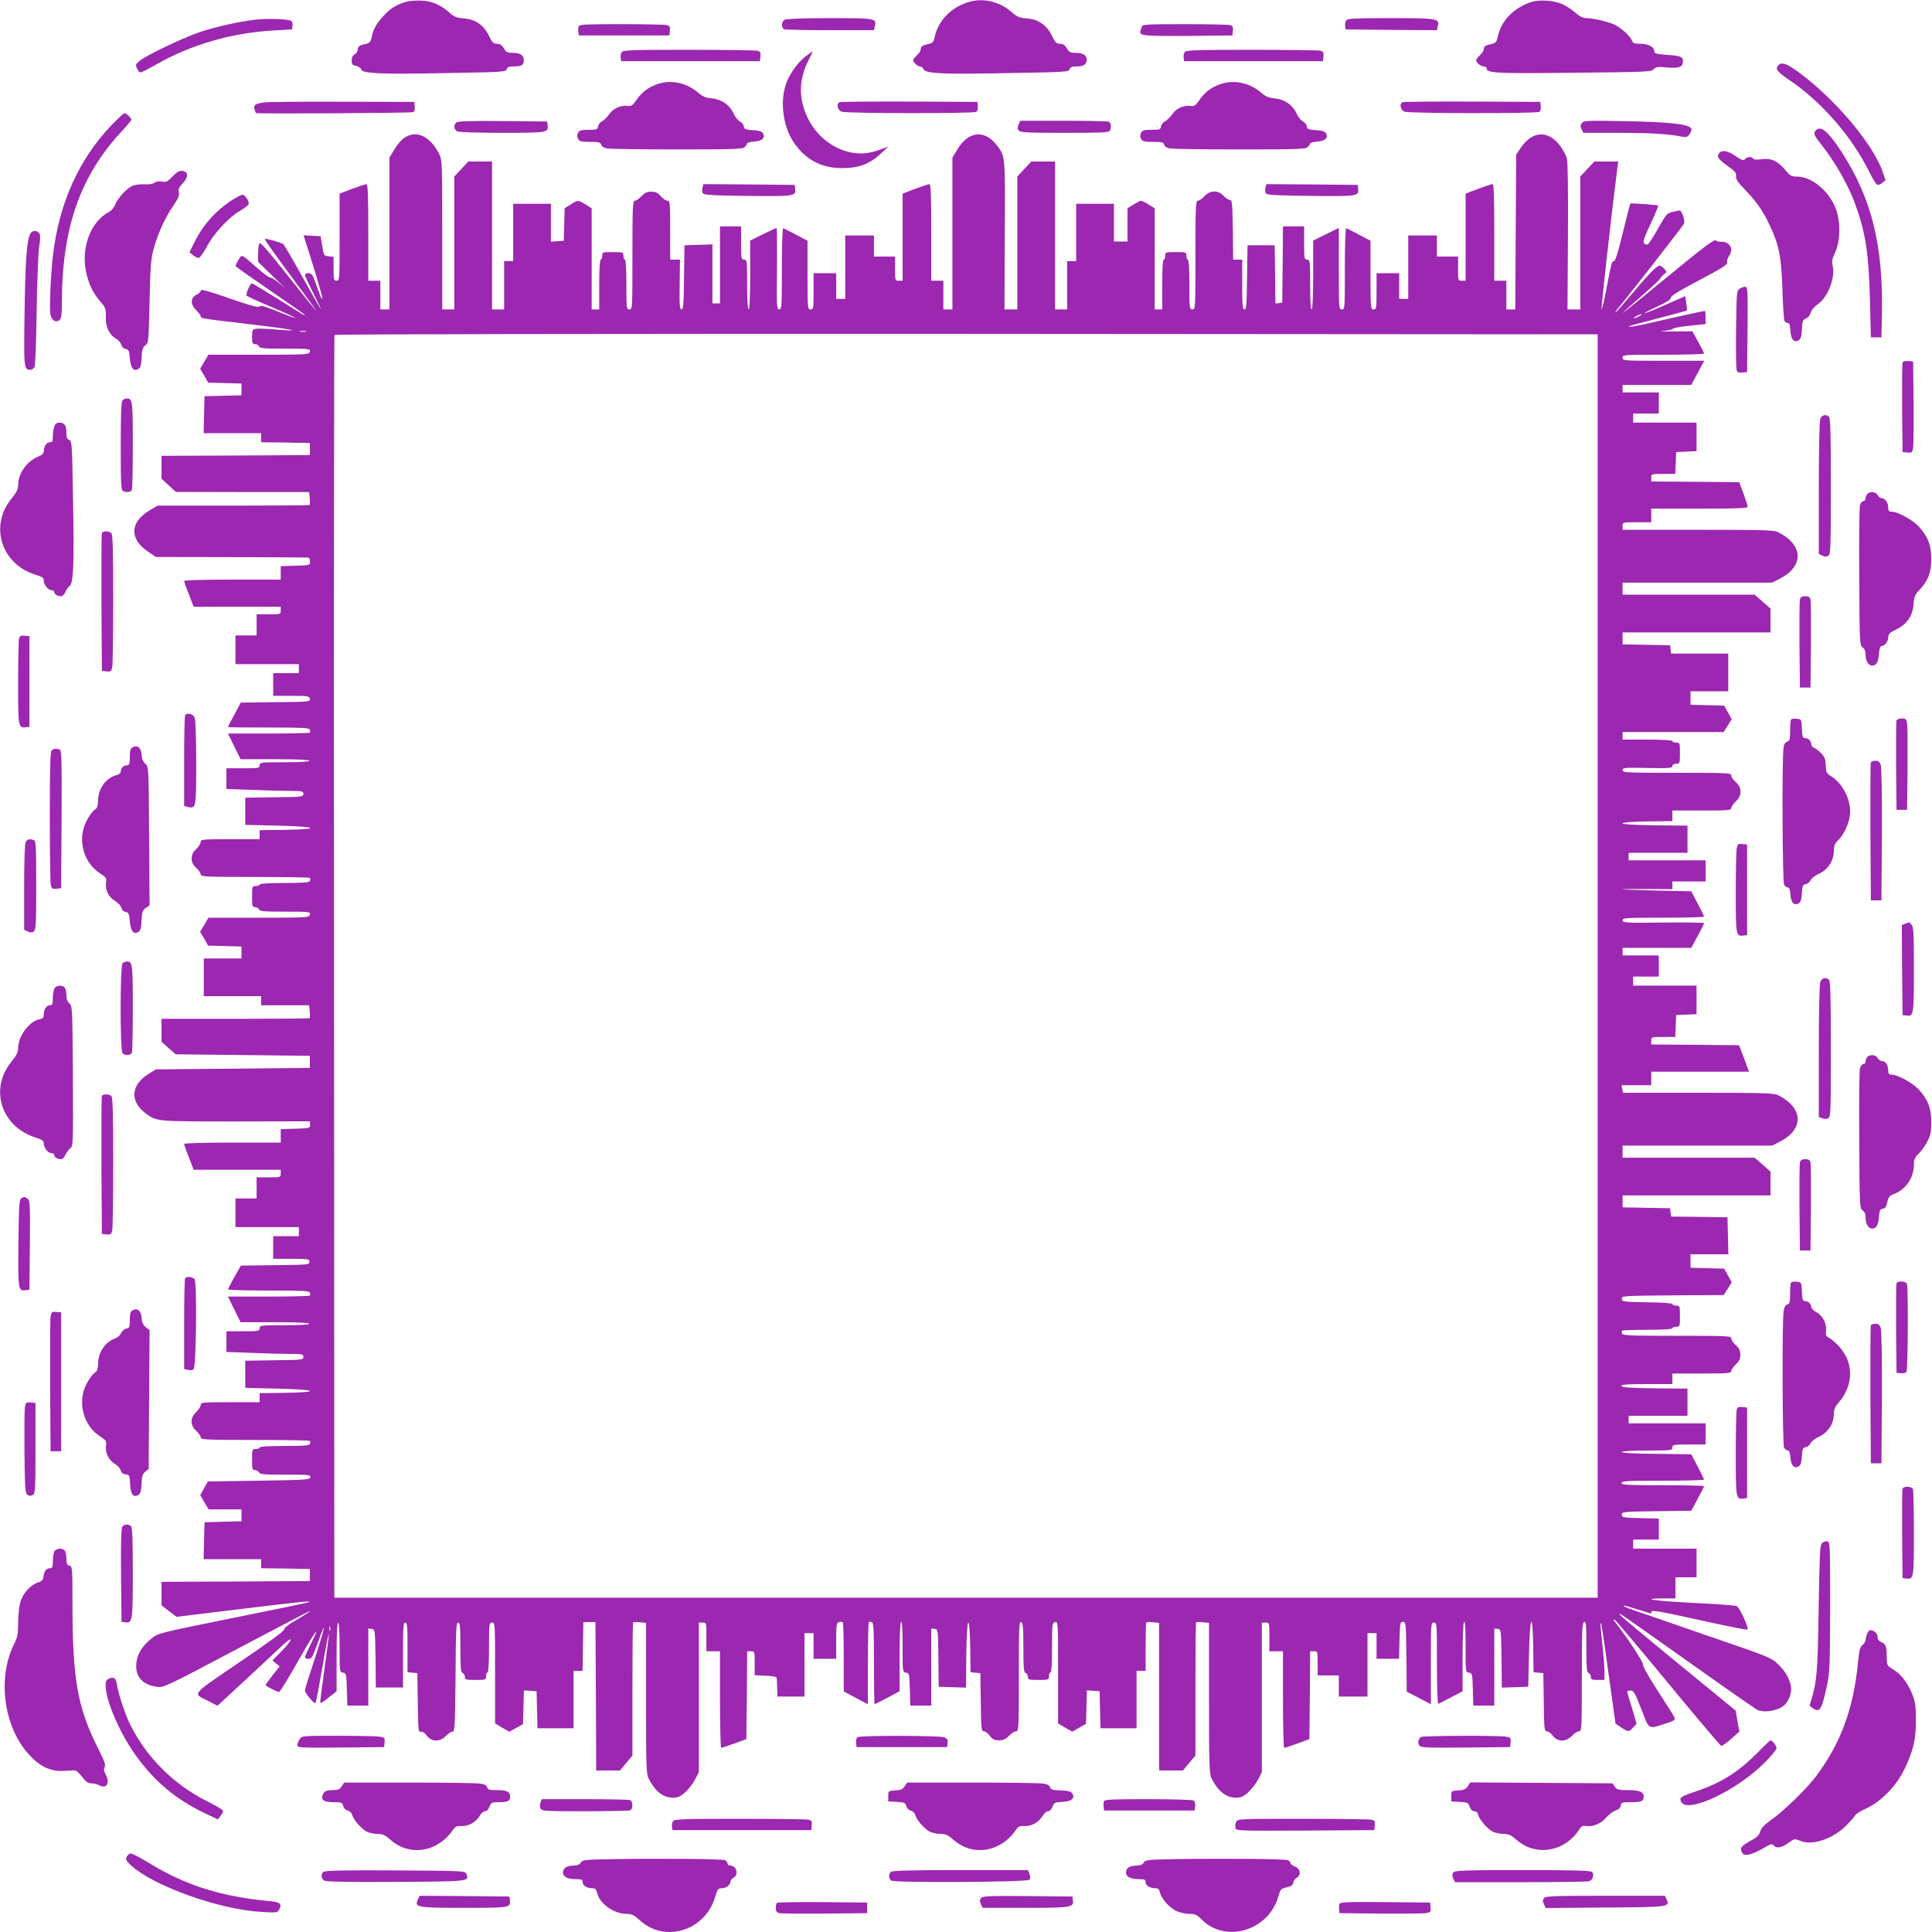 <?xml version="1.0" standalone="no"?>
<!DOCTYPE svg PUBLIC "-//W3C//DTD SVG 20010904//EN"
 "http://www.w3.org/TR/2001/REC-SVG-20010904/DTD/svg10.dtd">
<svg version="1.0" xmlns="http://www.w3.org/2000/svg"
 width="1280pt" height="1280pt" viewBox="0 0 1280 1280"
 preserveAspectRatio="xMidYMid meet">
<g transform="translate(0,1280) scale(0.1,-0.1)"
fill="#9c27b0" stroke="none">
<path d="M2685 12787 c-64 -21 -97 -42 -141 -89 -47 -49 -71 -90 -82 -145 -6
-31 -13 -38 -38 -44 -42 -8 -54 -17 -54 -39 0 -11 -9 -24 -20 -30 -13 -7 -20
-21 -20 -41 0 -25 5 -30 29 -35 16 -4 31 -14 34 -24 7 -27 126 -33 566 -24
372 6 394 8 398 25 4 14 15 19 43 19 56 0 70 8 70 41 0 34 -23 49 -77 49 -32
0 -41 5 -55 30 -13 22 -25 30 -45 30 -24 0 -32 8 -53 52 -34 71 -90 110 -167
116 -48 4 -64 10 -95 38 -58 52 -115 77 -188 80 -37 2 -82 -2 -105 -9z"/>
<path d="M6415 12786 c-117 -37 -200 -124 -223 -233 -6 -31 -13 -38 -38 -44
-41 -8 -54 -17 -54 -36 0 -9 -11 -26 -25 -39 -14 -13 -25 -27 -25 -33 0 -14
29 -41 45 -41 8 0 19 -8 24 -19 16 -29 127 -34 570 -25 372 6 394 8 398 25 4
15 15 19 47 19 47 0 66 13 66 47 0 28 -27 43 -77 43 -32 0 -41 5 -55 30 -13
22 -25 30 -45 30 -24 0 -32 8 -53 52 -34 71 -90 110 -167 116 -50 4 -64 10
-102 43 -79 70 -191 95 -286 65z"/>
<path d="M10145 12787 c-119 -40 -200 -125 -223 -234 -6 -31 -13 -38 -38 -44
-41 -8 -54 -17 -54 -36 0 -9 -11 -26 -25 -39 -14 -13 -25 -27 -25 -33 0 -16
30 -41 51 -41 10 0 19 -7 19 -15 0 -29 70 -33 579 -27 478 5 512 6 527 23 14
16 27 18 90 12 81 -7 104 3 104 42 0 29 -17 36 -112 42 -66 5 -78 9 -78 24 0
28 -39 49 -92 49 -41 0 -50 3 -57 23 -10 27 -68 80 -111 102 -37 19 -144 45
-189 45 -24 0 -44 10 -74 36 -22 20 -60 45 -85 56 -57 26 -154 32 -207 15z"/>
<path d="M1695 12670 c-109 -13 -254 -44 -367 -81 -104 -34 -357 -154 -403
-192 -27 -22 -28 -27 -17 -51 6 -14 17 -26 23 -26 6 0 54 24 106 54 228 130
496 208 773 224 l125 7 3 26 c2 16 -3 29 -11 32 -31 12 -155 15 -232 7z"/>
<path d="M5198 12669 c-22 -13 -23 -55 -2 -63 9 -3 146 -6 305 -6 l289 0 6 25
c13 54 6 55 -300 55 -172 0 -288 -5 -298 -11z"/>
<path d="M8920 12666 c-6 -8 -10 -25 -8 -38 l3 -23 302 -3 303 -2 6 26 c13 51
-2 54 -312 54 -233 0 -284 -2 -294 -14z"/>
<path d="M3834 12626 c-3 -8 -4 -25 -2 -38 l3 -23 300 0 300 0 3 31 c3 26 -1
33 -20 38 -13 3 -148 6 -301 6 -231 0 -279 -2 -283 -14z"/>
<path d="M7565 12625 c-3 -8 -7 -21 -9 -29 -11 -33 18 -36 315 -34 l294 3 3
31 c3 26 -1 33 -20 38 -13 3 -148 6 -301 6 -238 0 -278 -2 -282 -15z"/>
<path d="M4120 12456 c-6 -8 -10 -25 -8 -38 l3 -23 460 0 460 0 3 31 c3 26 -1
33 -20 38 -13 3 -217 6 -454 6 -364 0 -433 -2 -444 -14z"/>
<path d="M7850 12456 c-6 -8 -10 -25 -8 -38 l3 -23 460 0 460 0 3 31 c3 26 -1
33 -20 38 -13 3 -217 6 -454 6 -364 0 -433 -2 -444 -14z"/>
<path d="M5338 12427 c-57 -43 -115 -128 -135 -197 -35 -120 -12 -274 56 -374
79 -115 183 -170 321 -170 109 0 180 27 253 94 l52 49 -51 -19 c-81 -30 -142
-34 -214 -16 -118 30 -217 115 -272 231 -57 124 -56 245 5 368 18 37 32 67 31
67 -1 0 -22 -15 -46 -33z"/>
<path d="M11780 12365 c-19 -23 -6 -40 73 -94 215 -144 418 -378 533 -613 21
-43 44 -80 51 -82 6 -3 22 3 33 12 l22 18 -19 56 c-62 182 -316 483 -557 660
-81 59 -114 70 -136 43z"/>
<path d="M4354 12242 c-61 -21 -102 -53 -140 -108 -23 -33 -32 -39 -55 -36
-45 7 -97 -16 -123 -55 -14 -19 -35 -41 -48 -47 -13 -6 -24 -22 -26 -34 -3
-20 -9 -22 -62 -22 -49 0 -61 -3 -70 -20 -8 -14 -8 -26 0 -40 9 -17 21 -20 79
-20 58 0 69 -3 74 -18 2 -12 17 -22 37 -25 18 -4 227 -7 466 -7 380 0 434 2
448 16 9 8 16 19 16 24 0 5 21 10 46 12 54 3 77 26 58 56 -8 12 -27 18 -67 20
-49 3 -56 6 -59 25 -2 12 -14 27 -27 33 -13 7 -31 30 -41 52 -25 56 -79 94
-143 100 -38 3 -61 12 -85 33 -81 71 -186 94 -278 61z"/>
<path d="M8084 12242 c-61 -21 -102 -53 -140 -108 -23 -33 -32 -39 -55 -36
-45 7 -97 -16 -123 -55 -14 -19 -35 -41 -48 -47 -13 -6 -24 -22 -26 -34 -3
-20 -9 -22 -62 -22 -49 0 -61 -3 -70 -20 -8 -14 -8 -26 0 -40 9 -17 21 -20 79
-20 58 0 69 -3 74 -18 2 -12 17 -22 37 -25 18 -4 227 -7 466 -7 380 0 434 2
448 16 9 8 16 19 16 24 0 5 21 10 46 12 54 3 77 26 58 56 -8 12 -27 18 -67 20
-49 3 -56 6 -59 25 -2 12 -14 27 -27 33 -13 7 -31 30 -41 52 -25 56 -79 94
-143 100 -38 3 -61 12 -85 33 -81 71 -186 94 -278 61z"/>
<path d="M1745 12121 c-55 -9 -67 -18 -59 -44 3 -12 8 -24 10 -26 5 -6 1024 0
1040 6 10 4 14 16 12 37 l-3 31 -480 1 c-264 1 -498 -1 -520 -5z"/>
<path d="M5563 12123 c-24 -9 -15 -53 13 -63 31 -12 873 -13 892 -1 8 5 12 21
10 37 l-3 29 -450 2 c-247 1 -456 -1 -462 -4z"/>
<path d="M9293 12123 c-24 -9 -15 -53 13 -63 31 -12 873 -13 892 -1 8 5 12 21
10 37 l-3 29 -450 2 c-247 1 -456 -1 -462 -4z"/>
<path d="M739 11971 c-216 -226 -347 -516 -388 -861 -15 -125 -25 -352 -17
-393 7 -40 37 -57 61 -37 11 10 15 38 15 119 1 493 122 837 398 1133 34 36 62
70 62 75 0 12 -33 43 -46 43 -5 0 -43 -36 -85 -79z"/>
<path d="M3022 11988 c-18 -18 -15 -46 7 -58 12 -6 126 -10 299 -10 301 0 307
1 300 52 l-3 23 -295 3 c-222 2 -299 -1 -308 -10z"/>
<path d="M6748 11975 c-8 -19 -8 -28 2 -40 11 -13 55 -15 305 -15 258 0 294 2
299 16 11 28 6 52 -10 58 -9 3 -144 6 -300 6 l-284 0 -12 -25z"/>
<path d="M10481 11986 c-11 -13 -11 -22 -3 -41 l12 -25 232 0 c212 0 339 -8
425 -26 26 -5 34 -2 49 20 12 20 14 30 6 38 -27 27 -142 39 -422 45 -258 5
-287 4 -299 -11z"/>
<path d="M12032 11938 c-19 -19 -15 -33 28 -87 100 -126 187 -279 234 -411 66
-183 87 -319 95 -630 l6 -245 35 0 35 0 3 145 c10 463 -66 771 -265 1080 -88
137 -139 180 -171 148z"/>
<path d="M2679 11887 c-19 -12 -49 -47 -66 -77 l-33 -54 0 -503 0 -503 -30 0
-30 0 0 95 0 95 -40 0 -40 0 0 320 c0 242 -3 320 -12 320 -7 0 -49 -14 -95
-31 l-83 -32 0 -288 c0 -282 0 -289 -20 -289 -18 0 -20 7 -20 79 l0 80 -32 3
c-32 3 -33 4 -43 68 l-11 65 -56 3 -57 3 9 -28 c51 -156 120 -387 116 -391 -6
-5 -8 0 -46 106 -19 52 -26 62 -46 62 -13 0 -24 -5 -24 -10 0 -6 25 -61 56
-123 31 -61 53 -109 50 -106 -4 4 -59 101 -123 215 -63 115 -120 212 -127 217
-18 12 -117 39 -122 34 -3 -3 74 -111 170 -241 97 -130 174 -236 172 -236 -3
0 -86 104 -187 231 -129 163 -184 227 -190 217 -5 -7 -9 -38 -9 -68 l0 -55
113 -110 c63 -60 86 -84 51 -52 -34 31 -70 57 -80 57 -9 0 -49 28 -88 63 -112
98 -102 94 -126 55 -11 -18 -20 -36 -20 -40 0 -4 104 -77 230 -163 127 -87
230 -159 230 -162 0 -6 1 -6 -182 108 -86 54 -162 100 -168 101 -12 3 -43 -68
-36 -81 3 -4 77 -38 165 -75 89 -38 160 -71 158 -73 -2 -2 -55 18 -117 43 -85
35 -114 43 -120 34 -6 -10 -54 3 -199 53 -140 49 -191 63 -191 52 0 -8 -12
-20 -27 -27 -42 -20 -43 -65 -3 -103 16 -16 30 -34 30 -41 0 -14 0 -14 350
-55 157 -19 272 -35 255 -37 -16 -2 -70 1 -119 6 -48 4 -101 6 -117 4 -27 -4
-29 -7 -29 -53 0 -43 3 -49 20 -49 11 0 23 -7 26 -15 5 -13 34 -15 174 -15
163 0 168 -1 163 -20 -5 -19 -14 -20 -339 -20 l-333 0 -27 -46 -28 -47 27 -46
26 -46 110 -3 111 -3 0 -39 0 -39 -122 -3 -123 -3 -3 -122 -3 -123 191 0 190
0 0 -30 0 -30 162 -2 161 -3 0 -40 0 -40 -491 -3 -492 -2 0 -76 0 -76 47 -43
48 -44 441 -1 442 0 4 -41 c2 -22 2 -42 -1 -45 -2 -2 -230 -4 -506 -4 l-501 0
-54 -32 c-131 -79 -134 -190 -6 -275 l48 -33 499 -1 c275 -1 505 -2 511 -3 7
0 12 -12 12 -26 0 -25 0 -25 -97 -28 l-97 -3 0 -44 0 -45 -320 0 c-192 0 -320
-4 -320 -9 0 -6 14 -46 32 -90 l31 -81 289 0 288 0 0 -25 c0 -25 -1 -25 -80
-25 l-80 0 0 -70 0 -70 -70 0 -70 0 0 -95 0 -95 210 0 210 0 0 -30 0 -30 -85
0 -85 0 0 -75 0 -75 119 0 c110 0 119 -1 124 -20 5 -19 -1 -20 -226 -22 l-232
-3 -42 -79 c-24 -44 -43 -81 -43 -83 0 -2 121 -3 269 -3 221 0 270 -2 274 -14
3 -8 3 -17 0 -20 -4 -3 -127 -6 -275 -6 l-268 0 42 -85 42 -85 228 0 c145 0
228 -4 228 -10 0 -6 -62 -10 -165 -10 -158 0 -165 -1 -165 -20 0 -19 -7 -20
-110 -20 l-110 0 0 -68 0 -69 167 -6 c91 -4 206 -7 255 -7 81 0 88 -2 88 -20
0 -19 -8 -20 -192 -22 l-193 -3 0 -90 0 -90 215 -5 c263 -6 294 -24 48 -28
l-168 -2 0 -30 0 -30 -195 0 c-182 0 -195 -1 -195 -18 0 -10 -13 -31 -30 -47
-22 -21 -30 -38 -30 -63 0 -25 8 -41 30 -62 17 -15 30 -35 30 -44 0 -14 37
-16 358 -16 197 0 361 -3 365 -6 3 -3 3 -12 0 -20 -4 -11 -38 -14 -169 -14
-103 0 -164 -4 -164 -10 0 -5 -11 -10 -25 -10 -24 0 -25 -2 -25 -70 0 -64 2
-70 20 -70 11 0 23 -7 26 -15 5 -13 34 -15 174 -15 163 0 168 -1 163 -20 -5
-19 -14 -20 -339 -20 l-333 0 -27 -46 -28 -47 27 -46 26 -46 110 -3 111 -3 0
-39 0 -40 -125 0 -125 0 0 -125 0 -125 190 0 190 0 0 -30 0 -30 159 0 159 0 4
-41 c2 -22 2 -42 -1 -45 -2 -2 -224 -4 -493 -4 l-488 0 0 -76 0 -76 47 -42 47
-41 445 -5 444 -5 0 -40 0 -40 -510 -5 -510 -5 -49 -30 c-116 -72 -125 -180
-22 -259 76 -57 66 -56 600 -56 l492 1 0 -23 c0 -22 -3 -23 -97 -26 l-97 -3 0
-44 0 -45 -320 0 c-192 0 -320 -4 -320 -9 0 -6 14 -46 32 -90 l31 -81 289 0
288 0 0 -25 c0 -25 -1 -25 -80 -25 l-80 0 0 -70 0 -70 -70 0 -70 0 0 -95 0
-95 210 0 210 0 0 -30 0 -30 -85 0 -85 0 0 -75 0 -75 120 0 c113 0 120 -1 120
-20 0 -19 -8 -20 -227 -22 l-227 -3 -43 -75 c-23 -41 -42 -78 -42 -82 -1 -5
120 -8 268 -8 221 0 270 -2 274 -14 3 -8 3 -17 0 -20 -4 -3 -127 -6 -275 -6
l-268 0 42 -85 42 -85 228 0 c145 0 228 -4 228 -10 0 -6 -62 -10 -165 -10
-158 0 -165 -1 -165 -20 0 -19 -7 -20 -110 -20 l-110 0 0 -68 0 -69 167 -6
c91 -4 206 -7 255 -7 81 0 88 -2 88 -20 0 -19 -8 -20 -192 -22 l-193 -3 0 -90
0 -90 215 -5 c261 -6 290 -24 45 -28 l-165 -2 0 -30 0 -30 -195 0 c-182 0
-195 -1 -195 -18 0 -10 -13 -31 -30 -47 -41 -39 -41 -87 0 -125 17 -15 30 -35
30 -44 0 -14 37 -16 358 -16 197 0 361 -3 365 -6 3 -3 3 -12 0 -20 -4 -11 -38
-14 -169 -14 -103 0 -164 -4 -164 -10 0 -5 -11 -10 -25 -10 -24 0 -25 -2 -25
-70 0 -64 2 -70 20 -70 11 0 23 -7 26 -15 5 -13 34 -15 174 -15 155 0 168 -1
166 -17 -3 -17 -29 -18 -341 -23 l-338 -5 -25 -45 -25 -46 27 -47 28 -47 109
0 109 0 0 -40 0 -39 -122 -3 -123 -3 -3 -122 -3 -123 191 0 190 0 0 -30 0 -30
162 -2 161 -3 0 -40 0 -40 -491 -3 -492 -2 0 -78 0 -78 50 -38 50 -38 418 51
c404 49 470 56 461 47 -2 -3 -229 -50 -503 -105 -499 -101 -499 -101 -543
-137 -64 -53 -96 -105 -100 -167 -7 -87 42 -140 139 -153 41 -6 64 5 527 250
266 141 485 255 487 253 2 -2 -37 -27 -87 -56 -57 -33 -89 -58 -86 -66 4 -8
-105 -88 -294 -216 -334 -228 -315 -205 -206 -260 l58 -30 197 182 c108 101
216 201 239 223 69 65 62 31 -8 -40 l-64 -65 24 -20 24 -19 -47 -59 c-25 -33
-46 -62 -46 -65 0 -7 76 -46 89 -46 5 0 61 90 123 200 114 202 162 266 88 120
-22 -44 -40 -84 -40 -90 0 -5 11 -10 24 -10 21 0 28 11 61 105 63 178 50 109
-19 -102 -36 -110 -66 -205 -66 -212 0 -18 63 -93 70 -84 4 5 24 111 46 237
21 126 40 224 42 218 2 -6 -11 -108 -28 -227 -17 -119 -30 -221 -28 -226 2 -5
27 10 55 34 l53 42 0 228 c0 144 4 227 10 227 6 0 10 -61 10 -164 0 -163 0
-165 23 -168 21 -3 22 -8 25 -110 l3 -108 69 0 70 0 0 256 0 255 23 -3 c22 -3
22 -4 25 -195 l2 -193 90 0 90 0 0 215 c0 184 2 215 15 215 13 0 15 -25 15
-164 l0 -165 33 -3 32 -3 3 -197 c2 -181 4 -196 20 -191 11 2 25 -7 40 -26 32
-43 86 -44 127 -1 16 17 36 29 44 28 14 -3 16 37 19 360 2 313 4 362 17 362
13 0 15 -25 15 -164 0 -136 3 -165 15 -170 8 -3 15 -15 15 -26 0 -18 6 -20 70
-20 68 0 70 1 70 25 0 14 5 25 10 25 6 0 10 62 10 165 0 158 1 165 20 165 20
0 20 -7 20 -334 l0 -334 47 -28 47 -27 46 25 45 25 3 112 3 112 42 -3 42 -3 3
-122 3 -123 119 0 120 0 0 190 0 190 30 0 30 0 2 162 3 161 40 0 40 0 3 -491
2 -492 79 0 78 0 41 49 42 50 0 439 c0 241 2 441 4 443 3 3 23 3 45 1 l41 -4
0 -500 c0 -445 2 -502 17 -531 44 -86 96 -127 162 -127 33 0 49 7 82 37 22 20
51 58 65 85 l24 47 0 496 0 495 25 0 c25 0 25 0 25 -95 l0 -95 45 0 45 0 0
-320 c0 -176 4 -320 8 -320 4 0 44 13 88 29 l79 29 3 291 2 291 25 0 c25 0 25
-1 25 -80 l0 -79 73 -3 c48 -2 72 -7 73 -15 1 -7 2 -38 3 -68 l1 -55 90 0 90
0 0 210 0 210 30 0 30 0 0 -85 0 -85 75 0 75 0 0 119 c0 109 2 119 19 124 11
3 22 2 25 -1 3 -3 6 -107 6 -232 l0 -226 80 -43 80 -42 0 269 c0 148 3 271 6
275 3 3 12 3 20 0 12 -4 14 -53 14 -274 0 -148 2 -269 5 -269 3 0 42 19 85 42
l80 43 0 227 c0 140 4 229 10 233 7 4 10 -53 10 -164 0 -168 0 -170 23 -173
21 -3 22 -8 25 -110 l3 -108 69 0 70 0 0 256 0 255 23 -3 c22 -3 22 -4 24
-193 l2 -190 90 -3 91 -3 2 216 c2 135 7 215 13 215 6 0 11 -63 13 -164 l2
-165 33 -3 32 -3 3 -192 c2 -178 4 -193 20 -193 10 0 28 -14 40 -30 18 -24 30
-30 60 -30 29 0 45 7 67 30 16 16 37 30 47 30 17 0 18 19 18 365 0 320 2 364
15 359 12 -5 15 -33 15 -169 0 -136 3 -164 15 -169 8 -3 15 -15 15 -26 0 -18
6 -20 70 -20 68 0 70 1 70 25 0 14 5 25 10 25 6 0 10 61 10 164 0 155 1 164
20 169 20 5 20 0 20 -333 l0 -338 47 -28 47 -27 45 26 46 26 3 111 3 111 42
-3 42 -3 3 -122 3 -123 119 0 120 0 0 190 0 190 30 0 30 0 0 158 c0 87 2 161
4 163 3 3 23 3 45 1 l41 -4 0 -489 0 -489 78 0 79 0 41 49 42 50 0 439 c0 241
2 441 4 443 3 3 23 3 45 1 l41 -4 0 -500 c0 -445 2 -502 17 -531 44 -86 96
-127 162 -127 33 0 49 7 82 37 22 20 51 58 65 85 l24 47 0 496 0 495 25 0 c25
0 25 0 25 -95 l0 -95 45 0 45 0 0 -320 c0 -176 4 -320 8 -320 4 0 44 13 88 29
l79 29 3 291 2 291 25 0 c25 0 25 -1 25 -80 l0 -80 70 0 70 0 0 -70 0 -70 95
0 95 0 0 210 0 210 30 0 30 0 0 -85 0 -85 75 0 74 0 3 123 c3 114 4 122 23
122 19 0 20 -8 23 -231 l2 -232 80 -41 80 -42 0 270 c0 264 0 271 20 271 20 0
20 -7 20 -271 0 -159 4 -269 9 -267 5 1 43 21 85 43 l76 40 0 227 c0 140 4
229 10 233 7 4 10 -53 10 -164 0 -168 0 -170 23 -173 21 -3 22 -8 25 -110 l3
-108 69 0 70 0 0 256 0 255 23 -3 c22 -3 22 -4 25 -196 l2 -193 88 3 87 3 5
215 c6 263 24 294 28 48 l2 -167 33 -3 32 -3 3 -192 c2 -178 4 -193 20 -193
10 0 28 -13 40 -30 32 -42 86 -42 127 0 16 17 37 30 47 30 17 0 18 19 18 359
0 310 2 360 15 365 13 5 15 -17 15 -163 0 -141 2 -170 15 -175 8 -3 15 -15 15
-26 0 -17 6 -20 45 -20 l45 0 0 58 c0 31 -7 115 -15 186 -8 72 -13 131 -11
133 5 5 10 -24 57 -364 l42 -302 38 -26 c47 -31 50 -31 79 0 l23 25 -31 104
c-18 57 -32 107 -32 110 0 3 10 6 23 6 20 0 29 -15 71 -123 54 -141 42 -134
164 -95 51 16 62 23 57 37 -3 9 -53 88 -111 177 -64 99 -102 167 -99 177 5 12
-110 187 -189 286 -8 11 -8 13 1 10 7 -2 166 -191 354 -419 188 -228 347 -416
353 -417 6 -1 35 20 65 46 l55 49 -13 70 -12 69 -382 313 c-210 172 -384 317
-386 323 -5 14 -23 26 453 -311 236 -168 442 -311 458 -320 39 -19 117 -10
163 18 42 26 69 90 60 139 -10 53 -39 102 -87 147 -38 37 -67 49 -253 114
-115 39 -313 108 -440 152 -126 44 -250 86 -275 95 -59 20 -76 36 -19 18 24
-7 67 -21 94 -29 28 -9 51 -16 52 -16 1 0 3 6 5 13 2 11 75 -2 316 -56 172
-38 316 -67 319 -63 11 11 -52 148 -72 156 -11 4 -137 13 -280 20 -257 13
-371 29 -207 30 l82 0 0 70 0 70 70 0 70 0 0 95 0 95 -210 0 -210 0 0 30 0 30
85 0 85 0 0 70 0 69 -122 3 c-115 3 -123 4 -123 23 0 19 8 20 230 23 l230 3
42 78 c24 44 43 82 43 85 0 3 -123 6 -273 6 -237 0 -274 2 -274 15 0 13 37 15
274 15 150 0 273 3 273 8 -1 4 -20 43 -43 87 l-42 80 -233 3 c-149 1 -231 6
-227 12 4 6 74 10 171 10 157 0 164 1 164 20 0 19 7 20 110 20 l110 0 0 70 0
70 -255 0 -255 0 0 25 0 25 195 0 195 0 0 90 0 90 -217 2 c-162 2 -217 6 -221
16 -3 9 35 12 167 12 l171 0 0 35 0 35 195 0 c172 0 195 2 195 16 0 9 14 29
30 44 23 21 30 37 30 65 0 28 -7 43 -30 63 -16 15 -30 34 -30 44 0 17 -22 18
-359 18 -299 0 -360 2 -364 14 -3 8 -3 17 0 20 4 3 80 6 170 6 102 0 163 4
163 10 0 6 11 10 25 10 24 0 25 2 25 70 0 68 -1 70 -25 70 -14 0 -25 4 -25 10
0 6 -67 11 -167 12 -160 3 -168 4 -168 23 0 20 8 20 337 23 l338 2 27 42 26
43 -25 45 -25 45 -112 3 -111 3 0 44 0 45 125 0 126 0 -3 123 -3 122 -187 3
-187 2 -3 28 -3 27 -157 3 -158 3 0 39 0 40 490 0 490 0 0 79 0 79 -52 46 -53
46 -437 0 -438 0 0 40 0 40 495 0 496 0 47 24 c165 83 162 223 -5 309 -29 15
-86 17 -531 17 l-500 0 -4 25 -5 25 98 0 99 0 0 45 0 45 324 0 324 0 -33 88
-33 87 -291 3 -291 2 0 25 c0 25 1 25 80 25 l79 0 3 73 3 72 68 3 67 3 0 94 0
95 -210 0 -210 0 0 30 0 30 85 0 85 0 0 70 0 70 -120 0 -120 0 0 25 0 25 228
0 227 0 43 79 c23 43 42 81 42 85 0 4 -122 5 -270 4 -252 -3 -270 -2 -270 15
0 16 20 17 270 17 149 0 270 3 270 8 -1 4 -20 43 -43 87 l-42 80 -235 5 c-129
3 -230 7 -225 8 6 2 83 2 173 2 l162 -1 0 26 0 25 110 0 110 0 0 70 0 70 -255
0 -255 0 0 25 0 25 195 0 195 0 0 90 0 90 -215 2 c-135 2 -215 7 -215 13 0 6
63 11 165 13 l165 2 0 35 0 35 195 0 c172 0 195 2 195 16 0 9 14 29 30 44 42
39 42 91 0 128 -17 15 -30 34 -30 44 0 17 -22 18 -360 18 -336 0 -360 1 -360
18 0 16 13 17 165 14 143 -3 165 -1 165 13 0 9 9 15 25 15 24 0 25 2 25 70 0
68 -1 70 -25 70 -14 0 -25 5 -25 10 0 6 -62 10 -165 10 l-165 0 0 25 0 25 335
0 335 0 26 42 27 43 -25 45 -25 45 -112 3 -111 3 0 44 0 45 125 0 125 0 0 125
0 125 -189 0 -190 0 -3 28 -3 27 -157 3 -158 3 0 39 0 40 490 0 490 0 0 79 0
79 -52 46 -53 46 -437 0 -438 0 0 40 0 40 495 0 496 0 47 24 c165 83 162 223
-5 309 -29 15 -86 17 -533 17 l-500 0 0 25 c0 25 0 25 95 25 l95 0 0 45 0 45
320 0 c250 0 320 3 319 13 0 6 -13 46 -28 87 l-28 75 -292 3 -291 2 0 25 c0
25 1 25 80 25 l79 0 3 73 3 72 68 3 67 3 0 94 0 95 -210 0 -210 0 0 30 0 30
85 0 85 0 0 70 0 70 -120 0 -120 0 0 25 0 25 228 0 227 0 43 80 43 80 -270 0
c-264 0 -271 0 -271 20 0 20 7 20 270 20 149 0 270 3 270 8 0 4 -18 39 -39 77
l-38 70 -129 -1 c-71 -1 -102 1 -69 3 33 2 62 9 66 14 3 6 54 15 113 21 l106
11 0 43 c0 24 -2 44 -5 44 -8 0 -219 -46 -369 -81 -71 -16 -131 -27 -134 -25
-2 3 13 9 34 15 207 54 348 92 351 94 1 2 -1 23 -5 49 l-7 46 -134 -59 c-152
-67 -188 -74 -51 -10 61 28 90 47 90 59 0 12 57 47 189 116 151 80 187 103
184 117 -3 10 2 28 11 41 9 12 16 32 16 44 0 29 -33 56 -63 52 -13 -1 -31 2
-38 9 -12 9 -72 -36 -317 -237 -166 -137 -302 -247 -302 -245 0 2 55 53 123
111 67 59 124 112 126 118 2 6 13 19 24 28 21 16 21 17 3 37 -11 12 -24 21
-31 21 -18 0 -74 -57 -183 -187 -57 -68 -106 -123 -109 -123 -3 0 1 8 9 18 44
49 441 558 445 570 9 23 -17 94 -32 88 -7 -2 -29 -8 -48 -11 -31 -6 -40 -16
-93 -111 -32 -57 -63 -104 -69 -104 -38 1 -35 19 20 135 30 65 53 120 51 123
-3 2 -45 7 -95 10 l-89 5 -10 -34 c-5 -19 -26 -105 -48 -191 -23 -96 -43 -158
-50 -158 -16 0 -16 -3 -50 -177 -14 -79 -30 -143 -33 -143 -5 0 61 598 104
933 l6 47 -79 0 -79 0 -47 -50 -46 -49 0 -441 0 -440 -42 0 -43 0 3 482 c2
314 -1 496 -7 519 -6 20 -25 55 -41 78 -81 111 -186 107 -265 -9 l-30 -45 -3
-512 -3 -513 -29 0 -30 0 0 95 0 95 -40 0 -40 0 0 320 c0 242 -3 320 -12 320
-7 0 -49 -14 -95 -31 l-83 -32 0 -288 0 -289 -25 0 c-25 0 -25 1 -25 80 l0 80
-70 0 -70 0 0 70 0 70 -95 0 -95 0 0 -210 0 -210 -30 0 -30 0 0 85 0 85 -75 0
-75 0 0 -120 c0 -113 -1 -120 -20 -120 -19 0 -20 7 -20 228 l0 227 -76 40
c-42 22 -80 42 -85 43 -5 2 -9 -108 -9 -267 0 -264 0 -271 -20 -271 -20 0 -20
7 -20 270 l0 270 -85 -42 -85 -42 0 -228 c0 -145 -4 -228 -10 -228 -6 0 -10
62 -10 165 0 158 -1 165 -20 165 -19 0 -20 7 -20 110 l0 110 -70 0 -70 0 -2
-252 -3 -253 -22 -3 -23 -3 -2 193 -3 193 -90 0 -90 0 -3 -212 c-2 -180 -5
-213 -17 -213 -13 0 -15 26 -15 165 l0 165 -30 0 -30 0 -2 197 c-3 176 -5 198
-19 198 -10 0 -28 12 -43 28 -36 39 -88 38 -126 -3 -15 -16 -35 -30 -44 -30
-14 0 -16 -37 -16 -360 0 -353 0 -360 -20 -360 -19 0 -20 7 -20 165 0 103 -4
165 -10 165 -5 0 -10 11 -10 25 0 24 -2 25 -70 25 -68 0 -70 -1 -70 -25 0 -14
-4 -25 -10 -25 -6 0 -10 -62 -10 -165 l0 -165 -25 0 -25 0 0 335 0 335 -40 25
c-22 14 -44 25 -50 25 -6 0 -28 -11 -50 -25 l-40 -25 0 -110 0 -110 -45 0 -45
0 0 125 0 125 -125 0 -125 0 0 -190 0 -190 -30 0 -30 0 0 -160 0 -160 -40 0
-40 0 0 490 0 490 -79 0 -78 0 -47 -50 -46 -49 0 -441 0 -440 -42 0 -43 0 2
491 c3 533 4 522 -53 597 -81 105 -189 94 -261 -28 l-33 -54 0 -503 0 -503
-30 0 -30 0 0 95 0 95 -40 0 -40 0 0 320 c0 242 -3 320 -12 320 -7 0 -49 -14
-95 -31 l-83 -32 0 -288 0 -289 -25 0 c-25 0 -25 1 -25 80 l0 80 -70 0 -70 0
0 70 0 70 -95 0 -95 0 0 -210 0 -210 -30 0 -30 0 0 85 0 85 -75 0 -75 0 0
-120 c0 -113 -1 -120 -20 -120 -19 0 -20 7 -20 228 l0 227 -76 40 c-42 22 -80
42 -85 43 -5 2 -9 -108 -9 -267 0 -251 -1 -271 -17 -271 -17 0 -18 18 -15 270
1 148 0 270 -3 270 -2 0 -43 -19 -90 -42 l-85 -42 0 -228 c0 -145 -4 -228 -10
-228 -6 0 -10 62 -10 165 0 158 -1 165 -20 165 -19 0 -20 7 -20 110 l0 110
-70 0 -70 0 0 -255 0 -255 -25 0 -25 0 0 195 0 196 -92 -3 -93 -3 -3 -212 c-2
-177 -5 -213 -17 -213 -12 0 -14 27 -12 165 l2 165 -32 0 -33 0 0 195 c0 180
-1 195 -18 195 -10 0 -29 14 -44 30 -20 23 -35 30 -63 30 -28 0 -44 -7 -65
-30 -15 -16 -35 -30 -44 -30 -14 0 -16 -37 -16 -360 0 -353 0 -360 -20 -360
-19 0 -20 7 -20 165 0 103 -4 165 -10 165 -5 0 -10 11 -10 25 0 24 -2 25 -70
25 -68 0 -70 -1 -70 -25 0 -14 -4 -25 -10 -25 -6 0 -10 -62 -10 -165 l0 -165
-25 0 -25 0 0 335 0 335 -40 25 c-49 31 -51 31 -100 0 l-39 -25 -3 -107 -3
-108 -42 -3 -43 -3 0 125 0 126 -125 0 -125 0 0 -190 0 -190 -30 0 -30 0 0
-160 0 -160 -40 0 -40 0 0 490 0 490 -79 0 -78 0 -47 -50 -46 -49 0 -441 0
-440 -40 0 -40 0 0 495 c0 472 -1 498 -20 534 -60 119 -151 162 -231 108z
m8181 -1182 c-14 -8 -29 -14 -35 -14 -5 0 1 6 15 14 14 8 30 14 35 14 6 0 -1
-6 -15 -14z m-8832 -102 c-10 -2 -28 -2 -40 0 -13 2 -5 4 17 4 22 1 32 -1 23
-4z m8557 -4203 l0 -4185 -4185 0 -4185 0 -2 4179 c-2 2298 0 4182 3 4187 3 5
1717 8 4187 7 l4182 -3 0 -4185z m-8398 -4402 c-3 -7 -5 -2 -5 12 0 14 2 19 5
13 2 -7 2 -19 0 -25z"/>
<path d="M11389 11784 c-18 -22 -4 -40 62 -87 44 -31 53 -43 51 -63 -3 -20 10
-40 60 -92 78 -81 118 -139 163 -235 61 -127 77 -208 84 -427 3 -107 10 -201
14 -207 5 -7 14 -13 22 -13 10 0 15 -16 17 -51 3 -59 25 -82 56 -63 12 8 18
27 20 73 3 55 6 63 27 71 15 6 27 21 32 39 5 17 23 39 43 53 70 47 120 175
102 258 -7 28 -3 47 17 90 35 75 36 207 2 292 -45 114 -160 208 -254 208 -39
0 -46 4 -81 46 -49 58 -93 78 -156 69 -30 -4 -50 -3 -55 4 -9 15 -40 14 -54
-3 -10 -12 -20 -9 -62 20 -56 37 -89 43 -110 18z"/>
<path d="M1144 11632 c-33 -35 -42 -40 -71 -35 -20 3 -39 0 -49 -7 -9 -9 -36
-13 -69 -11 -32 1 -64 -3 -82 -12 -40 -22 -89 -76 -108 -119 -8 -21 -27 -44
-43 -52 -127 -68 -191 -250 -147 -419 19 -73 44 -121 91 -176 34 -40 37 -48
35 -97 -3 -66 21 -120 65 -146 18 -10 35 -30 38 -43 4 -14 15 -25 29 -27 19
-3 23 -10 27 -62 6 -66 26 -90 58 -70 13 8 18 27 20 75 2 52 7 67 25 81 21 16
22 23 28 290 5 237 9 283 28 353 26 96 74 202 131 285 33 48 40 67 35 87 -5
20 1 33 25 58 40 41 39 78 -2 83 -20 2 -35 -6 -64 -36z"/>
<path d="M4654 11554 c-4 -15 -2 -30 5 -37 9 -9 95 -13 297 -15 307 -3 318 -2
312 47 l-3 26 -302 3 -303 2 -6 -26z"/>
<path d="M8384 11554 c-4 -15 -2 -30 5 -37 9 -9 95 -13 297 -15 307 -3 318 -2
312 47 l-3 26 -302 3 -303 2 -6 -26z"/>
<path d="M1529 11469 c-96 -63 -180 -155 -231 -255 l-43 -85 24 -20 c13 -11
31 -19 39 -17 8 2 31 34 51 72 45 86 148 198 219 238 29 17 56 37 59 45 7 17
-23 63 -41 63 -7 0 -42 -19 -77 -41z"/>
<path d="M201 11252 c-23 -44 -33 -169 -38 -509 -6 -382 -5 -393 38 -393 10 0
22 8 28 18 5 9 11 177 14 372 3 195 10 388 17 428 9 56 8 77 -1 88 -16 20 -46
18 -58 -4z"/>
<path d="M11524 10886 c-18 -13 -19 -30 -22 -262 -2 -137 0 -259 3 -272 5 -19
11 -23 38 -20 l32 3 3 283 c2 267 1 282 -16 282 -10 0 -27 -6 -38 -14z"/>
<path d="M12605 10398 c-3 -7 -4 -144 -3 -303 l3 -290 32 -3 c29 -3 32 0 38
30 3 18 4 155 3 303 l-3 270 -33 3 c-20 2 -34 -2 -37 -10z"/>
<path d="M812 10148 c-9 -9 -12 -90 -12 -304 0 -257 2 -293 16 -298 28 -11 52
-6 58 10 3 9 6 143 6 298 0 290 -2 306 -40 306 -9 0 -21 -5 -28 -12z"/>
<path d="M12060 10024 c-6 -15 -10 -202 -10 -460 l0 -434 25 -12 c19 -8 28 -8
40 2 13 11 15 70 15 459 0 334 -3 450 -12 459 -20 20 -48 14 -58 -14z"/>
<path d="M360 9974 c-6 -14 -10 -43 -10 -65 0 -32 -3 -39 -20 -39 -21 0 -40
-27 -40 -59 0 -14 -11 -26 -37 -36 -76 -32 -132 -111 -133 -188 0 -29 -10 -49
-45 -92 -146 -180 -66 -433 159 -502 44 -14 56 -21 56 -38 0 -29 28 -65 51
-65 10 0 19 -6 19 -14 0 -14 21 -26 46 -26 8 0 20 12 27 28 6 15 19 32 28 39
26 20 31 142 23 570 -6 370 -8 393 -25 398 -15 5 -19 16 -19 49 0 47 -13 66
-47 66 -16 0 -27 -8 -33 -26z"/>
<path d="M12372 9528 c-7 -7 -12 -20 -12 -30 0 -10 -7 -18 -15 -18 -8 0 -18
-12 -22 -27 -5 -16 -7 -230 -5 -478 2 -436 3 -450 22 -464 14 -9 20 -25 20
-52 0 -37 20 -69 43 -69 28 1 40 21 45 74 3 37 9 56 18 56 21 0 44 30 44 58 1
22 10 31 53 52 71 34 109 90 115 167 3 49 10 64 37 93 60 63 80 115 80 205 0
94 -21 148 -81 215 -40 44 -141 100 -181 100 -19 0 -23 6 -23 29 0 31 -22 61
-45 61 -8 0 -19 9 -25 20 -12 22 -49 27 -68 8z"/>
<path d="M675 9268 c-3 -7 -4 -215 -3 -463 l3 -450 31 -3 c28 -3 32 0 38 29 3
17 6 221 6 453 0 315 -3 425 -12 434 -16 16 -57 15 -63 0z"/>
<path d="M11925 8828 c-3 -13 -4 -149 -3 -303 l3 -280 35 0 35 0 3 280 c1 154
0 290 -3 303 -4 17 -13 22 -35 22 -22 0 -31 -5 -35 -22z"/>
<path d="M126 8568 c-3 -13 -6 -145 -6 -294 0 -292 1 -299 52 -292 l23 3 0
300 0 300 -31 3 c-26 3 -33 -1 -38 -20z"/>
<path d="M1227 8063 c-4 -3 -7 -140 -7 -304 l0 -299 25 -6 c54 -13 55 -6 55
292 0 153 -4 284 -10 298 -9 25 -46 36 -63 19z"/>
<path d="M11867 8034 c-4 -4 -7 -38 -7 -75 0 -56 -3 -67 -18 -72 -12 -2 -22
-17 -25 -37 -12 -56 -8 -889 3 -911 6 -10 17 -19 25 -19 9 0 15 -15 17 -46 3
-54 26 -77 56 -58 12 8 18 27 20 67 3 49 6 56 25 59 12 2 26 13 32 25 5 12 26
29 46 39 70 31 109 89 109 163 0 28 7 44 26 62 37 34 72 107 80 166 12 96 -44
212 -129 263 -25 16 -29 24 -31 69 -1 40 -7 56 -30 80 -16 17 -38 33 -48 37
-10 3 -18 13 -18 23 0 22 -19 41 -42 41 -14 0 -18 11 -20 63 -3 61 -3 62 -33
65 -17 2 -34 0 -38 -4z"/>
<path d="M12565 8027 c-3 -7 -4 -143 -3 -302 l3 -290 35 0 35 0 3 270 c1 149
0 285 -3 303 -5 28 -10 32 -36 32 -16 0 -32 -6 -34 -13z"/>
<path d="M877 7848 c-13 -7 -17 -23 -17 -63 0 -46 -3 -55 -18 -55 -23 0 -42
-19 -42 -41 0 -10 -11 -20 -27 -24 -70 -17 -123 -90 -123 -169 0 -25 -6 -48
-13 -53 -30 -19 -68 -79 -83 -130 -32 -111 13 -237 107 -298 43 -28 46 -32 41
-66 -6 -46 19 -95 63 -120 18 -11 36 -31 39 -44 4 -14 15 -25 29 -27 19 -3 23
-10 27 -62 6 -66 26 -90 57 -70 14 8 19 27 21 77 3 57 6 67 28 82 l25 16 -3
460 c-3 460 -3 461 -25 478 -15 13 -23 32 -25 61 -3 47 -29 67 -61 48z"/>
<path d="M342 7828 c-9 -9 -12 -119 -12 -434 0 -232 3 -436 6 -453 6 -29 10
-32 38 -29 l31 3 3 454 c2 357 0 456 -10 463 -19 11 -42 10 -56 -4z"/>
<path d="M12395 7748 c-3 -7 -4 -215 -3 -463 l3 -450 35 0 35 0 3 437 c1 269
-2 446 -8 462 -7 19 -17 26 -35 26 -14 0 -28 -6 -30 -12z"/>
<path d="M170 7221 c-6 -12 -10 -126 -10 -301 l0 -280 25 -12 c19 -8 28 -8 40
2 13 11 15 55 15 305 0 258 -2 294 -16 299 -27 10 -43 7 -54 -13z"/>
<path d="M11506 7179 c-3 -17 -6 -150 -6 -294 0 -283 1 -290 52 -283 l23 3 0
300 0 300 -31 3 c-28 3 -32 0 -38 -29z"/>
<path d="M12622 6680 l-22 -9 2 -298 3 -298 23 -3 c51 -7 52 -1 52 304 0 244
-2 285 -16 298 -8 9 -16 16 -17 15 -1 0 -12 -4 -25 -9z"/>
<path d="M812 6418 c-17 -17 -17 -579 0 -596 17 -17 55 -15 62 4 3 9 6 143 6
298 0 290 -2 306 -40 306 -9 0 -21 -5 -28 -12z"/>
<path d="M12060 6294 c-6 -15 -10 -202 -10 -460 l0 -435 23 -8 c12 -5 30 -5
40 1 16 8 17 40 17 456 0 335 -3 451 -12 460 -20 20 -48 14 -58 -14z"/>
<path d="M360 6251 c-5 -11 -10 -40 -10 -65 0 -39 -3 -46 -20 -46 -22 0 -40
-28 -40 -63 0 -19 -7 -26 -29 -30 -68 -14 -140 -112 -141 -190 0 -29 -10 -49
-45 -92 -147 -181 -67 -430 162 -502 42 -13 53 -21 53 -38 0 -29 28 -65 51
-65 10 0 19 -6 19 -14 0 -14 21 -26 46 -26 8 0 20 12 27 28 6 15 21 34 32 44
20 16 20 27 18 480 -3 449 -4 463 -23 480 -14 11 -20 28 -20 55 0 21 -5 44
-12 51 -18 18 -56 14 -68 -7z"/>
<path d="M12372 5798 c-7 -7 -12 -20 -12 -30 0 -10 -7 -18 -15 -18 -8 0 -18
-12 -22 -27 -5 -16 -7 -230 -5 -478 2 -436 3 -450 22 -464 14 -9 20 -25 20
-52 0 -37 20 -69 43 -69 28 1 40 21 45 74 4 47 8 55 26 58 16 2 23 13 30 44 8
34 15 43 43 53 78 29 132 106 133 192 0 37 5 50 31 75 17 16 43 52 57 79 22
42 27 63 27 130 0 94 -21 148 -81 215 -40 44 -141 100 -181 100 -18 0 -23 6
-23 26 0 36 -17 64 -40 64 -11 0 -24 9 -30 20 -12 22 -49 27 -68 8z"/>
<path d="M675 5538 c-3 -7 -4 -215 -3 -463 l3 -450 31 -3 c28 -3 32 0 38 29 3
17 6 221 6 453 0 315 -3 425 -12 434 -16 16 -57 15 -63 0z"/>
<path d="M11925 5098 c-3 -13 -4 -149 -3 -303 l3 -280 35 0 35 0 3 280 c1 154
0 290 -3 303 -4 17 -13 22 -35 22 -22 0 -31 -5 -35 -22z"/>
<path d="M140 4860 c-13 -8 -15 -54 -18 -296 -3 -307 -2 -318 47 -312 l26 3 3
295 c2 268 1 296 -15 308 -20 14 -23 15 -43 2z"/>
<path d="M1227 4333 c-4 -3 -7 -140 -7 -304 l0 -299 26 -6 c15 -4 30 -2 37 5
17 17 23 577 6 597 -12 14 -51 19 -62 7z"/>
<path d="M11867 4304 c-4 -4 -7 -38 -7 -75 0 -56 -3 -67 -18 -71 -13 -4 -21
-18 -25 -44 -11 -67 -8 -883 3 -905 6 -10 17 -19 25 -19 9 0 15 -15 17 -46 3
-54 26 -77 56 -58 12 8 18 27 20 67 3 49 6 56 25 59 12 2 26 13 32 25 5 12 26
29 46 39 70 31 109 89 109 161 0 25 9 45 30 69 100 114 103 261 9 368 -23 26
-53 53 -68 61 -23 11 -27 19 -23 48 5 48 -22 101 -64 123 -18 10 -34 26 -34
34 0 21 -20 40 -42 40 -14 0 -18 11 -20 63 -3 61 -3 62 -33 65 -17 2 -34 0
-38 -4z"/>
<path d="M12565 4297 c-3 -7 -4 -143 -3 -302 l3 -290 29 -3 c16 -2 32 2 37 10
10 15 12 558 3 582 -7 19 -62 22 -69 3z"/>
<path d="M877 4118 c-13 -7 -17 -23 -17 -63 0 -48 -2 -54 -22 -57 -13 -2 -28
-15 -36 -30 -7 -15 -23 -30 -35 -34 -67 -21 -117 -92 -117 -168 0 -25 -6 -48
-13 -53 -30 -19 -68 -79 -83 -130 -32 -111 13 -237 107 -298 43 -28 46 -32 41
-66 -5 -46 19 -94 61 -119 18 -11 34 -30 37 -42 4 -16 14 -24 32 -26 26 -3 27
-7 30 -64 3 -68 22 -93 55 -72 14 8 19 27 21 74 2 50 7 66 25 80 l22 18 3 460
3 460 -25 19 c-18 15 -26 31 -28 63 -3 47 -29 67 -61 48z"/>
<path d="M335 4078 c-3 -18 -4 -226 -3 -463 l3 -430 35 0 35 0 0 460 0 460
-32 3 c-29 3 -32 0 -38 -30z"/>
<path d="M12395 4018 c-3 -7 -4 -215 -3 -463 l3 -450 35 0 35 0 3 437 c1 269
-2 446 -8 462 -7 19 -17 26 -35 26 -14 0 -28 -6 -30 -12z"/>
<path d="M165 3478 c-3 -18 -4 -154 -3 -302 3 -243 5 -270 21 -280 12 -8 22
-8 35 0 16 10 17 36 17 310 l0 299 -32 3 c-29 3 -32 0 -38 -30z"/>
<path d="M11506 3458 c-3 -13 -6 -145 -6 -294 0 -292 1 -299 52 -292 l23 3 0
300 0 300 -31 3 c-26 3 -33 -1 -38 -20z"/>
<path d="M12605 2937 c-3 -7 -4 -143 -3 -302 l3 -290 23 -3 c51 -7 52 -1 52
298 0 153 -3 285 -6 294 -7 19 -62 22 -69 3z"/>
<path d="M811 2686 c-8 -9 -11 -103 -9 -322 l3 -309 24 -3 c49 -7 51 8 51 328
0 217 -3 299 -12 308 -16 16 -43 15 -57 -2z"/>
<path d="M12069 2574 c-11 -14 -15 -97 -20 -438 -7 -421 -11 -470 -48 -596 -6
-19 -11 -36 -11 -37 0 -9 35 -33 49 -33 24 0 36 31 63 153 21 96 22 126 23
532 0 429 0 430 -21 433 -11 2 -27 -5 -35 -14z"/>
<path d="M360 2521 c-5 -11 -10 -40 -10 -65 0 -38 -3 -46 -19 -46 -24 0 -38
-18 -43 -54 -2 -23 -10 -32 -36 -40 -51 -17 -100 -72 -117 -129 -8 -28 -15
-90 -15 -139 0 -75 -4 -96 -26 -139 -112 -223 -71 -545 94 -729 71 -80 139
-114 222 -113 36 1 72 3 81 4 10 3 30 -14 51 -41 27 -35 41 -45 64 -45 16 0
39 -6 51 -13 47 -26 73 12 45 67 -14 27 -16 40 -9 53 9 13 -1 41 -46 130 -135
271 -167 455 -167 966 0 225 -1 234 -20 239 -16 4 -20 14 -20 47 0 23 -5 47
-12 54 -18 18 -56 14 -68 -7z"/>
<path d="M12370 1974 c-6 -14 -10 -32 -10 -41 0 -8 -9 -22 -20 -31 -17 -14
-23 -36 -31 -122 -29 -300 -115 -532 -275 -745 -64 -86 -217 -235 -302 -294
-45 -32 -64 -53 -70 -75 -6 -23 -20 -38 -56 -57 -69 -38 -81 -52 -66 -79 10
-19 18 -21 47 -17 20 4 62 22 94 41 49 29 60 32 70 20 18 -22 52 -17 97 16 40
29 42 29 79 14 80 -34 219 13 307 104 27 27 53 57 58 66 5 9 39 30 75 46 96
44 198 149 251 260 59 124 76 195 75 325 0 89 -4 121 -22 166 -30 77 -74 135
-126 167 -44 27 -44 28 -45 84 0 70 -6 87 -36 99 -16 6 -24 16 -24 33 0 24
-24 46 -50 46 -6 0 -15 -12 -20 -26z"/>
<path d="M723 1679 c-18 -7 -23 -16 -23 -46 0 -104 102 -335 214 -483 121
-161 255 -272 433 -358 l96 -46 19 24 c10 12 17 28 15 34 -2 6 -48 34 -103 61
-223 112 -402 290 -512 510 -32 66 -76 196 -87 262 -7 46 -19 55 -52 42z"/>
<path d="M1986 1278 c-9 -12 -16 -31 -16 -40 0 -17 17 -18 288 -16 l287 3 3
31 c3 28 0 32 -29 38 -17 3 -141 6 -275 6 -240 0 -243 0 -258 -22z"/>
<path d="M5682 1291 c-8 -5 -12 -21 -10 -37 l3 -29 300 0 300 0 3 27 c3 22 -2
30 -23 38 -32 12 -554 13 -573 1z"/>
<path d="M9414 1292 c-18 -12 -23 -39 -11 -56 11 -15 45 -16 307 -14 l295 3 3
31 c3 28 0 32 -29 38 -44 9 -552 7 -565 -2z"/>
<path d="M11640 1184 c-125 -126 -239 -197 -406 -253 -101 -34 -110 -41 -95
-70 42 -78 370 77 553 262 43 43 78 86 78 96 0 15 -28 51 -41 51 -2 0 -42 -39
-89 -86z"/>
<path d="M2264 965 c-13 -20 -25 -25 -58 -25 -46 0 -59 -7 -69 -34 -12 -32 11
-46 73 -46 53 0 58 -2 64 -25 4 -15 16 -27 30 -31 14 -3 27 -16 30 -30 8 -31
61 -91 97 -110 15 -7 47 -14 69 -14 35 0 50 -7 88 -40 127 -112 315 -81 415
70 14 19 24 24 54 22 46 -3 97 26 121 68 9 16 25 30 35 30 12 0 23 12 30 30
10 27 15 30 58 30 62 0 79 7 79 34 0 35 -20 46 -86 46 -52 0 -62 3 -66 18 -4
13 -18 21 -44 25 -22 4 -234 7 -471 7 l-433 0 -16 -25z"/>
<path d="M5994 966 c-12 -20 -26 -26 -62 -28 -46 -3 -47 -3 -47 -38 l0 -35 57
-3 c50 -3 57 -6 62 -27 4 -15 16 -27 30 -31 14 -3 27 -16 30 -30 8 -31 61 -91
97 -110 15 -7 47 -14 69 -14 35 0 50 -7 88 -40 127 -112 315 -81 415 70 14 19
24 24 54 22 46 -3 97 26 121 68 9 16 25 30 35 30 12 0 23 12 30 30 10 27 15
29 65 32 62 3 86 24 66 56 -8 13 -27 18 -76 20 -54 2 -67 6 -71 21 -3 12 -18
20 -43 24 -22 4 -234 7 -471 7 l-433 0 -16 -24z"/>
<path d="M9725 966 c-13 -20 -27 -26 -63 -28 -46 -3 -47 -3 -47 -38 l0 -35 55
-3 c52 -3 57 -5 67 -32 7 -19 18 -30 31 -30 13 0 22 -9 26 -25 8 -32 61 -92
97 -111 15 -7 47 -14 69 -14 35 0 50 -7 88 -40 127 -112 321 -79 416 71 13 20
22 25 45 21 45 -6 97 15 132 56 18 20 46 42 63 47 21 7 32 18 34 33 3 20 9 22
62 22 74 0 90 6 90 36 0 33 -28 44 -108 44 -61 0 -71 3 -84 23 l-15 22 -471 3
-471 3 -16 -25z"/>
<path d="M3581 858 c-5 -13 -5 -31 1 -40 8 -17 32 -18 293 -18 156 0 290 3
299 6 21 8 21 60 0 68 -9 3 -144 6 -300 6 l-285 0 -8 -22z"/>
<path d="M7314 866 c-3 -8 -4 -25 -2 -38 l3 -23 300 0 300 0 3 29 c2 16 -2 32
-10 37 -7 5 -143 9 -301 9 -240 0 -289 -2 -293 -14z"/>
<path d="M4460 736 c-6 -8 -10 -25 -8 -38 l3 -23 460 0 460 0 3 31 c3 26 -1
33 -20 38 -13 3 -217 6 -454 6 -364 0 -433 -2 -444 -14z"/>
<path d="M8190 730 c-6 -12 -8 -30 -5 -40 6 -20 16 -20 463 -18 l457 3 3 31
c3 26 -1 33 -20 38 -13 3 -217 6 -455 6 -425 0 -432 0 -443 -20z"/>
<path d="M840 499 c-10 -17 -6 -25 25 -55 147 -138 590 -297 871 -311 98 -6
102 -5 114 16 20 38 6 49 -67 56 -312 29 -548 102 -784 245 -63 39 -123 70
-132 70 -9 0 -21 -9 -27 -21z"/>
<path d="M4072 483 c-199 -3 -213 -5 -224 -23 -9 -13 -24 -20 -46 -20 -47 0
-72 -16 -72 -46 0 -29 31 -44 91 -44 32 0 39 -3 39 -20 0 -22 28 -40 64 -40
19 0 26 -6 31 -28 16 -73 110 -141 194 -142 37 0 50 -6 93 -45 165 -149 431
-65 496 157 15 52 20 58 44 58 29 0 58 23 58 45 0 8 9 19 20 25 36 19 20 80
-22 80 -10 0 -18 6 -18 14 0 8 -8 17 -17 22 -20 8 -402 12 -731 7z"/>
<path d="M7802 483 c-199 -3 -213 -5 -224 -23 -9 -13 -24 -20 -46 -20 -47 0
-72 -16 -72 -46 0 -29 31 -44 91 -44 32 0 39 -3 39 -20 0 -22 28 -40 64 -40
19 0 26 -6 31 -28 9 -41 63 -102 109 -123 23 -10 61 -19 86 -19 38 0 50 -6 79
-35 156 -161 442 -79 509 146 15 53 18 56 57 65 31 7 41 14 43 32 2 12 12 27
23 32 31 17 25 60 -11 73 -16 6 -30 17 -30 23 0 7 -8 15 -17 20 -20 8 -402 12
-731 7z"/>
<path d="M2142 398 c-18 -18 -14 -46 8 -58 13 -7 167 -10 475 -8 488 3 484 3
465 52 -7 21 -11 21 -472 24 -352 2 -467 -1 -476 -10z"/>
<path d="M5902 398 c-16 -16 -15 -43 2 -57 19 -16 900 -11 916 5 7 7 8 19 1
37 l-11 27 -448 0 c-335 0 -451 -3 -460 -12z"/>
<path d="M9630 395 c-10 -12 -10 -21 -2 -40 l12 -25 432 0 c238 0 443 3 455 6
25 7 37 42 21 61 -8 10 -103 13 -458 13 -389 0 -449 -2 -460 -15z"/>
<path d="M2768 214 c-23 -51 -5 -54 308 -54 303 0 309 1 302 52 l-3 23 -298 3
-297 2 -12 -26z"/>
<path d="M6500 225 c-10 -12 -10 -21 -2 -40 l12 -25 283 0 c306 0 322 3 315
51 l-3 24 -296 3 c-257 2 -298 0 -309 -13z"/>
<path d="M10230 225 c-10 -12 -10 -21 -1 -41 l11 -25 395 3 c425 3 429 4 407
53 l-12 25 -394 0 c-341 0 -395 -2 -406 -15z"/>
<path d="M5147 193 c-4 -3 -7 -19 -7 -34 0 -21 6 -30 23 -34 12 -3 148 -4 302
-3 l280 3 0 35 0 35 -296 3 c-162 1 -298 -1 -302 -5z"/>
<path d="M8874 186 c-3 -8 -4 -25 -2 -38 l3 -23 270 -3 c149 -1 285 0 303 3
30 6 33 9 30 38 l-3 32 -298 3 c-252 2 -298 0 -303 -12z"/>
</g>
</svg>

